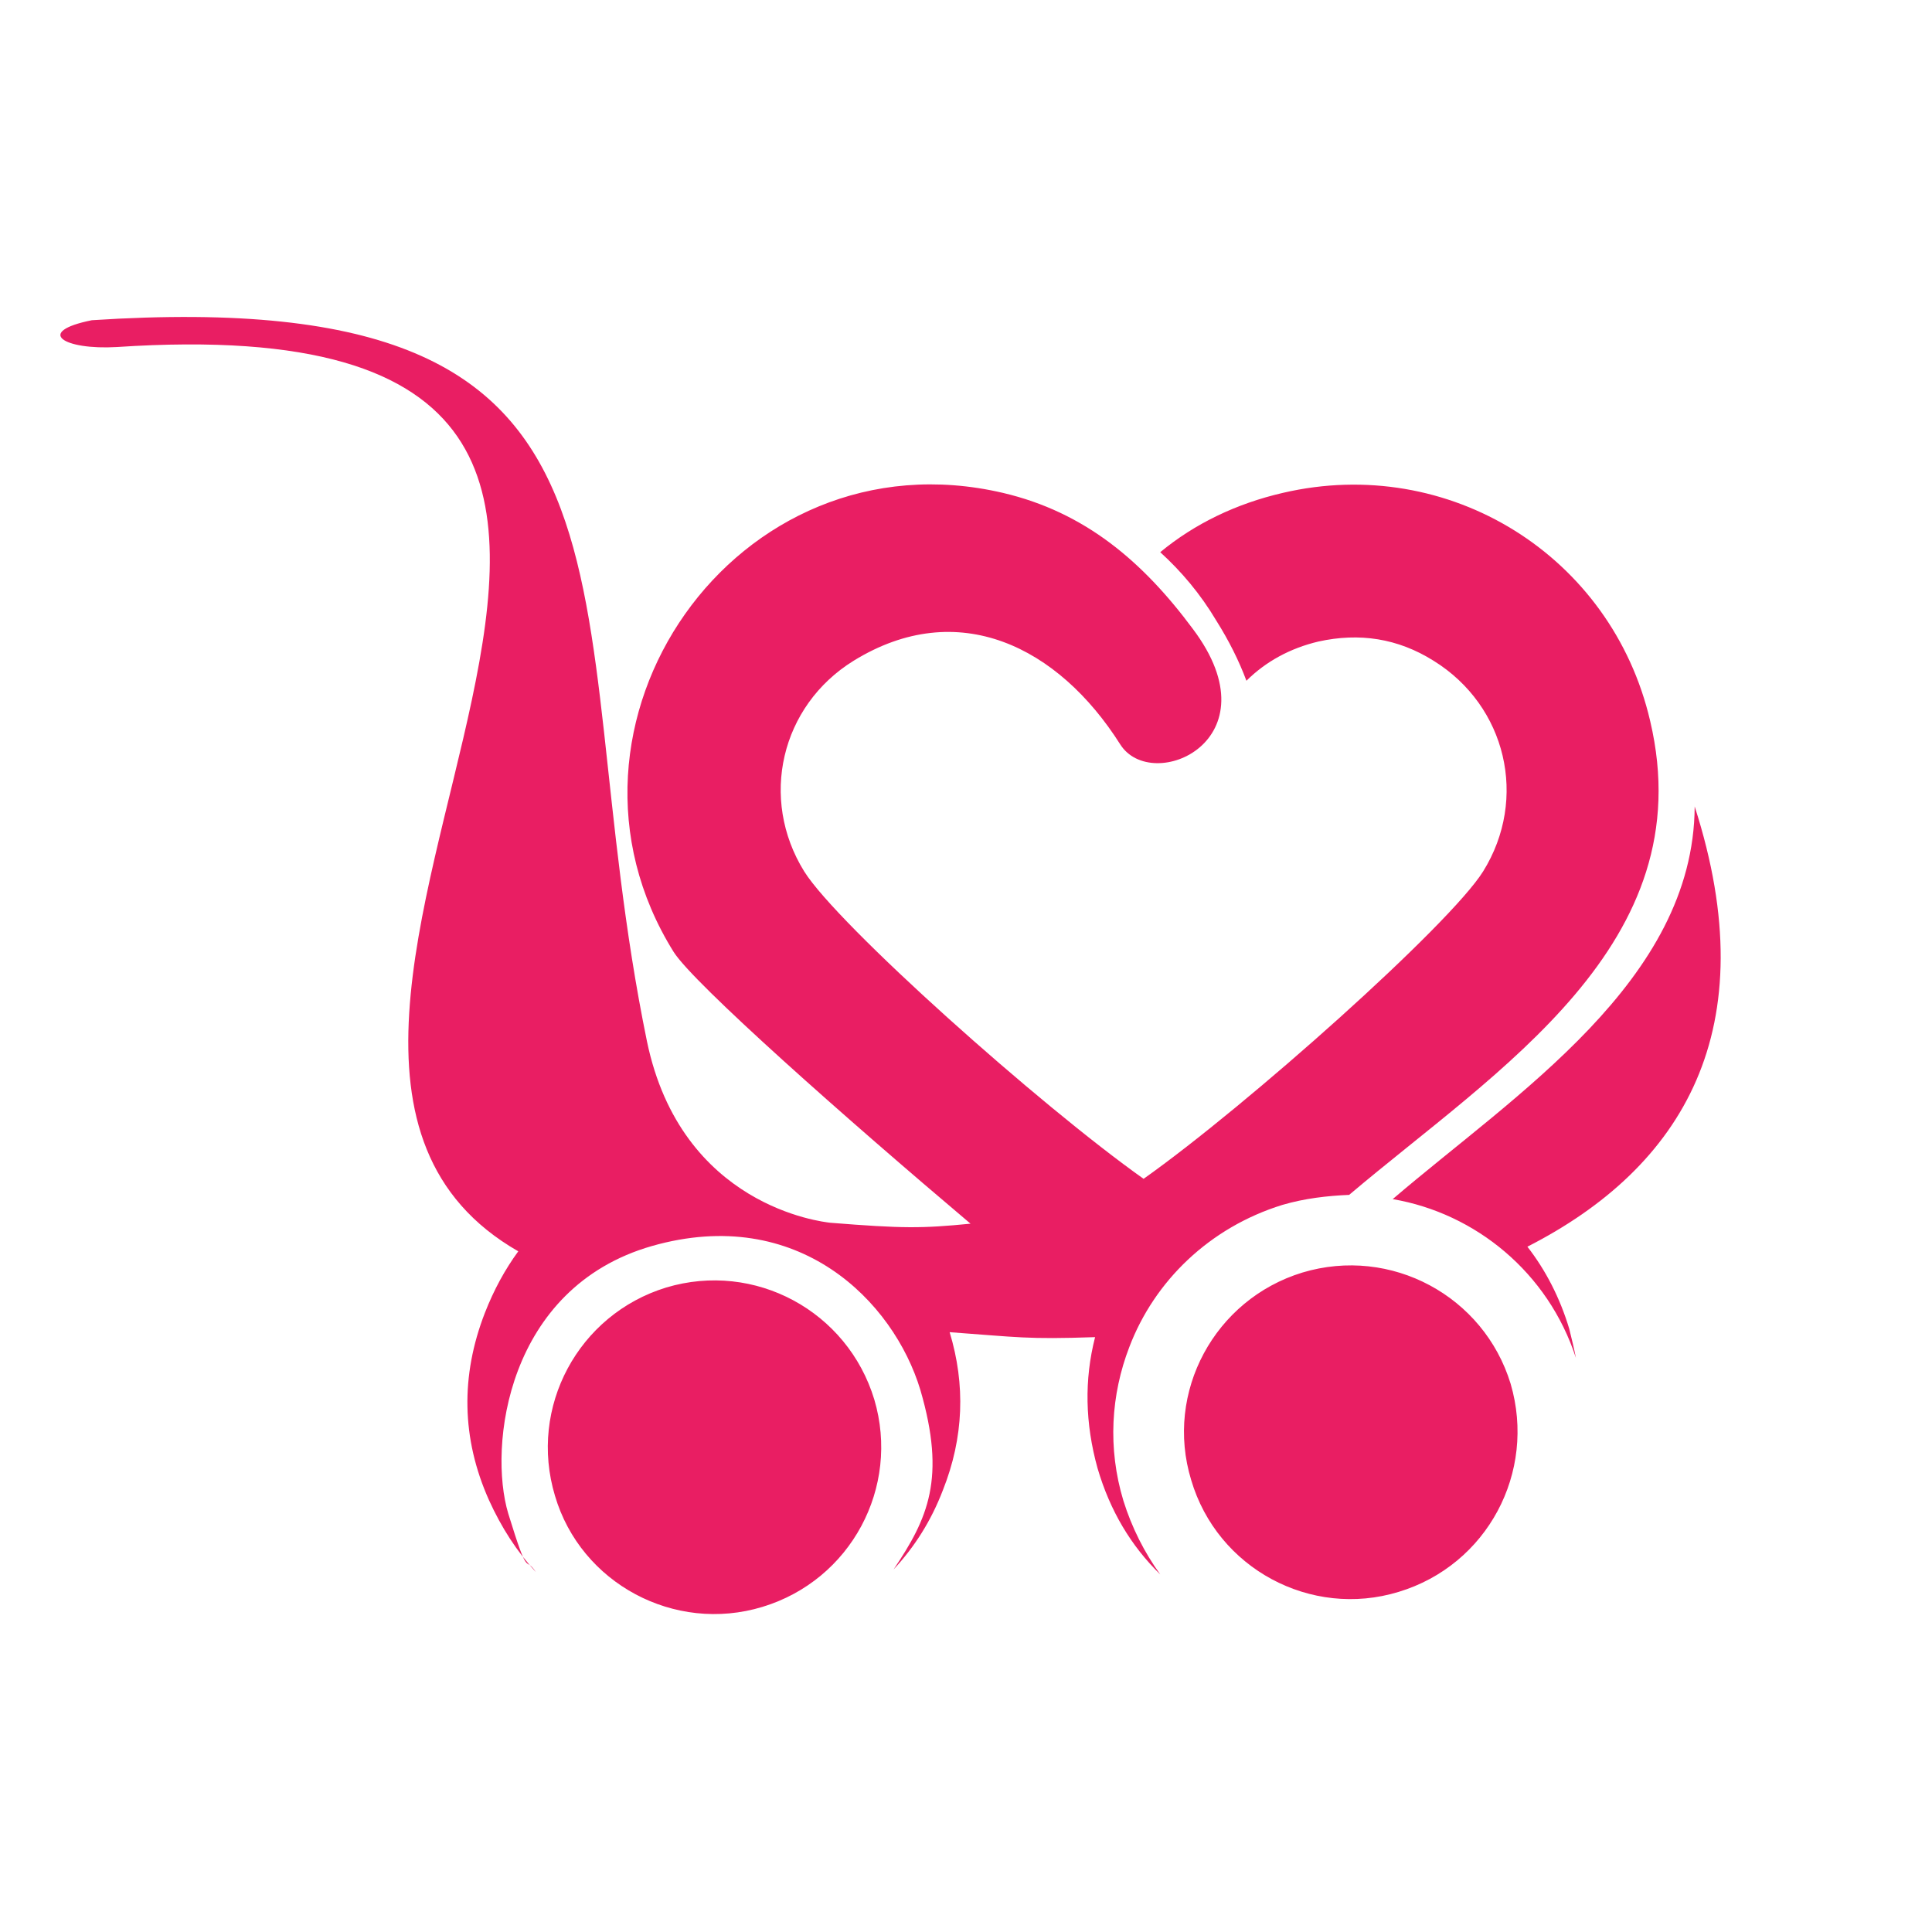 <svg width="128" height="128" viewBox="0 0 128 128" fill="none" xmlns="http://www.w3.org/2000/svg">
<path fill-rule="evenodd" clip-rule="evenodd" d="M44.129 85.304C50.003 83.536 56.15 86.86 57.926 92.726C59.647 98.537 56.377 104.685 50.511 106.461C44.692 108.228 38.482 104.912 36.769 99.101C35.001 93.227 38.318 87.087 44.129 85.304ZM86.286 84.31C92.16 82.543 98.308 85.867 100.083 91.678C101.804 97.544 98.535 103.692 92.661 105.467C86.849 107.243 80.647 103.919 78.918 98.052C77.143 92.233 80.475 86.086 86.286 84.31ZM66.459 32.658C71.879 33.933 75.712 37.194 79.036 41.676C84.573 49.044 76.322 52.642 74.218 49.317C70.12 42.841 63.471 39.509 56.549 43.78C51.724 46.768 50.292 52.915 53.28 57.733C55.493 61.276 68.899 73.235 75.766 78.1C82.634 73.235 96.047 61.276 98.261 57.733C101.256 52.915 99.802 46.768 94.984 43.78C92.606 42.286 90.056 41.903 87.342 42.505C85.465 42.951 83.854 43.835 82.579 45.102C82.086 43.78 81.421 42.45 80.585 41.121C79.529 39.345 78.261 37.851 76.869 36.584C79.145 34.699 81.914 33.362 85.011 32.65C95.977 30.1 106.778 36.795 109.328 47.769C112.816 62.559 99.192 70.858 89.384 79.164C87.944 79.226 86.451 79.391 84.957 79.829C80.139 81.323 76.486 84.866 74.82 89.246C73.608 92.39 73.373 95.941 74.429 99.429C74.984 101.205 75.821 102.863 76.869 104.31C74.937 102.425 73.545 100.102 72.716 97.278C71.887 94.29 71.832 91.404 72.552 88.589C68.008 88.745 67.452 88.589 62.916 88.26C63.972 91.741 63.855 95.237 62.47 98.725C61.688 100.767 60.593 102.487 59.201 103.981C61.477 100.602 62.689 97.951 60.976 92.085C59.201 86.211 52.889 79.79 43.198 82.55C33.562 85.311 32.342 95.839 33.672 100.274C35.056 104.763 34.728 102.988 35.502 104.153C34.227 102.769 33.226 101.212 32.397 99.39C30.567 95.299 30.512 91.138 32.123 86.985C32.725 85.444 33.453 84.115 34.337 82.903C9.793 68.832 59.537 19.549 7.752 22.991C4.209 23.202 2.269 21.982 6.086 21.215C45.2 18.665 36.714 39.032 42.862 68.988C45.138 79.946 54.5 80.947 55.001 81.01C59.819 81.393 61.039 81.393 64.3 81.072C56.096 74.142 45.959 65.171 44.63 63.067C35.275 48.058 48.736 28.505 66.459 32.658ZM92.27 79.445C97.76 80.384 102.57 84.31 104.408 89.965C104.291 89.355 104.127 88.69 103.963 88.025C103.345 85.976 102.406 84.154 101.194 82.597C111.495 77.341 117.032 68.198 112.277 53.431C112.214 64.992 100.357 72.516 92.27 79.445Z" fill="#E91E63"/>
</svg>
